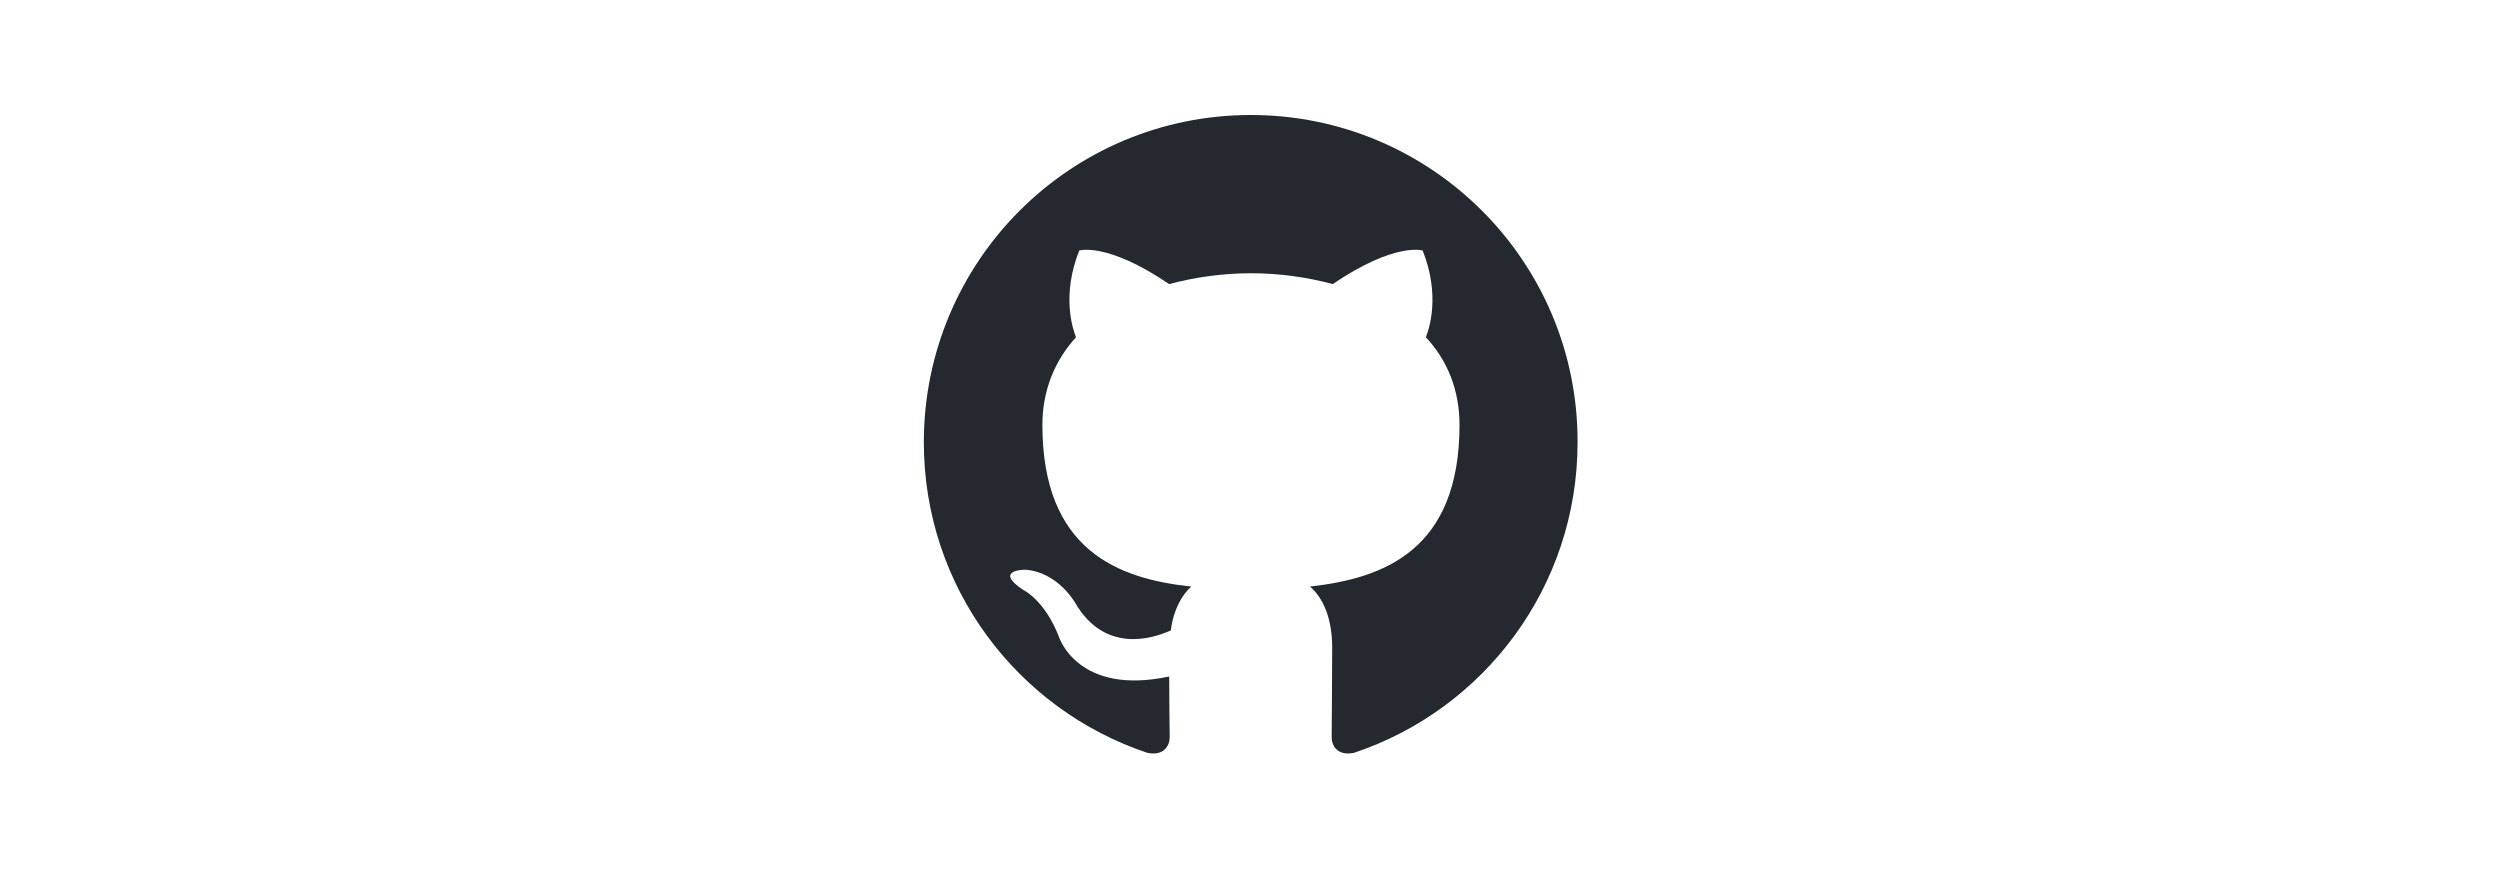 <svg xmlns="http://www.w3.org/2000/svg" xmlns:xlink="http://www.w3.org/1999/xlink" width="280" zoomAndPan="magnify" viewBox="0 0 210 73.5" height="98" preserveAspectRatio="xMidYMid meet" version="1.2"><defs><clipPath id="43eea99bb9"><path d="M 77.602 9.66 L 132.727 9.66 L 132.727 63.297 L 77.602 63.297 Z M 77.602 9.66 "/></clipPath></defs><g id="89b6d9ef68"><g clip-rule="nonzero" clip-path="url(#43eea99bb9)"><path style=" stroke:none;fill-rule:evenodd;fill:#24292f;fill-opacity:1;" d="M 105.078 9.66 C 89.883 9.66 77.602 21.953 77.602 37.156 C 77.602 49.312 85.469 59.602 96.391 63.242 C 97.754 63.516 98.254 62.652 98.254 61.922 C 98.254 61.285 98.211 59.102 98.211 56.824 C 90.566 58.465 88.973 53.547 88.973 53.547 C 87.746 50.359 85.926 49.539 85.926 49.539 C 83.422 47.855 86.109 47.855 86.109 47.855 C 88.883 48.039 90.34 50.68 90.34 50.68 C 92.797 54.867 96.754 53.684 98.348 52.953 C 98.574 51.18 99.301 49.949 100.074 49.27 C 93.977 48.629 87.562 46.262 87.562 35.699 C 87.562 32.695 88.656 30.238 90.383 28.328 C 90.109 27.645 89.156 24.82 90.656 21.043 C 90.656 21.043 92.977 20.312 98.211 23.863 C 100.461 23.262 102.75 22.957 105.078 22.953 C 107.398 22.953 109.766 23.273 111.949 23.863 C 117.184 20.312 119.504 21.043 119.504 21.043 C 121.004 24.82 120.047 27.645 119.773 28.328 C 121.551 30.238 122.598 32.695 122.598 35.699 C 122.598 46.262 116.18 48.586 110.039 49.27 C 111.039 50.133 111.902 51.77 111.902 54.367 C 111.902 58.055 111.859 61.012 111.859 61.922 C 111.859 62.652 112.359 63.516 113.723 63.242 C 124.645 59.602 132.516 49.312 132.516 37.156 C 132.559 21.953 120.23 9.66 105.078 9.66 Z M 105.078 9.66 "/></g></g></svg>